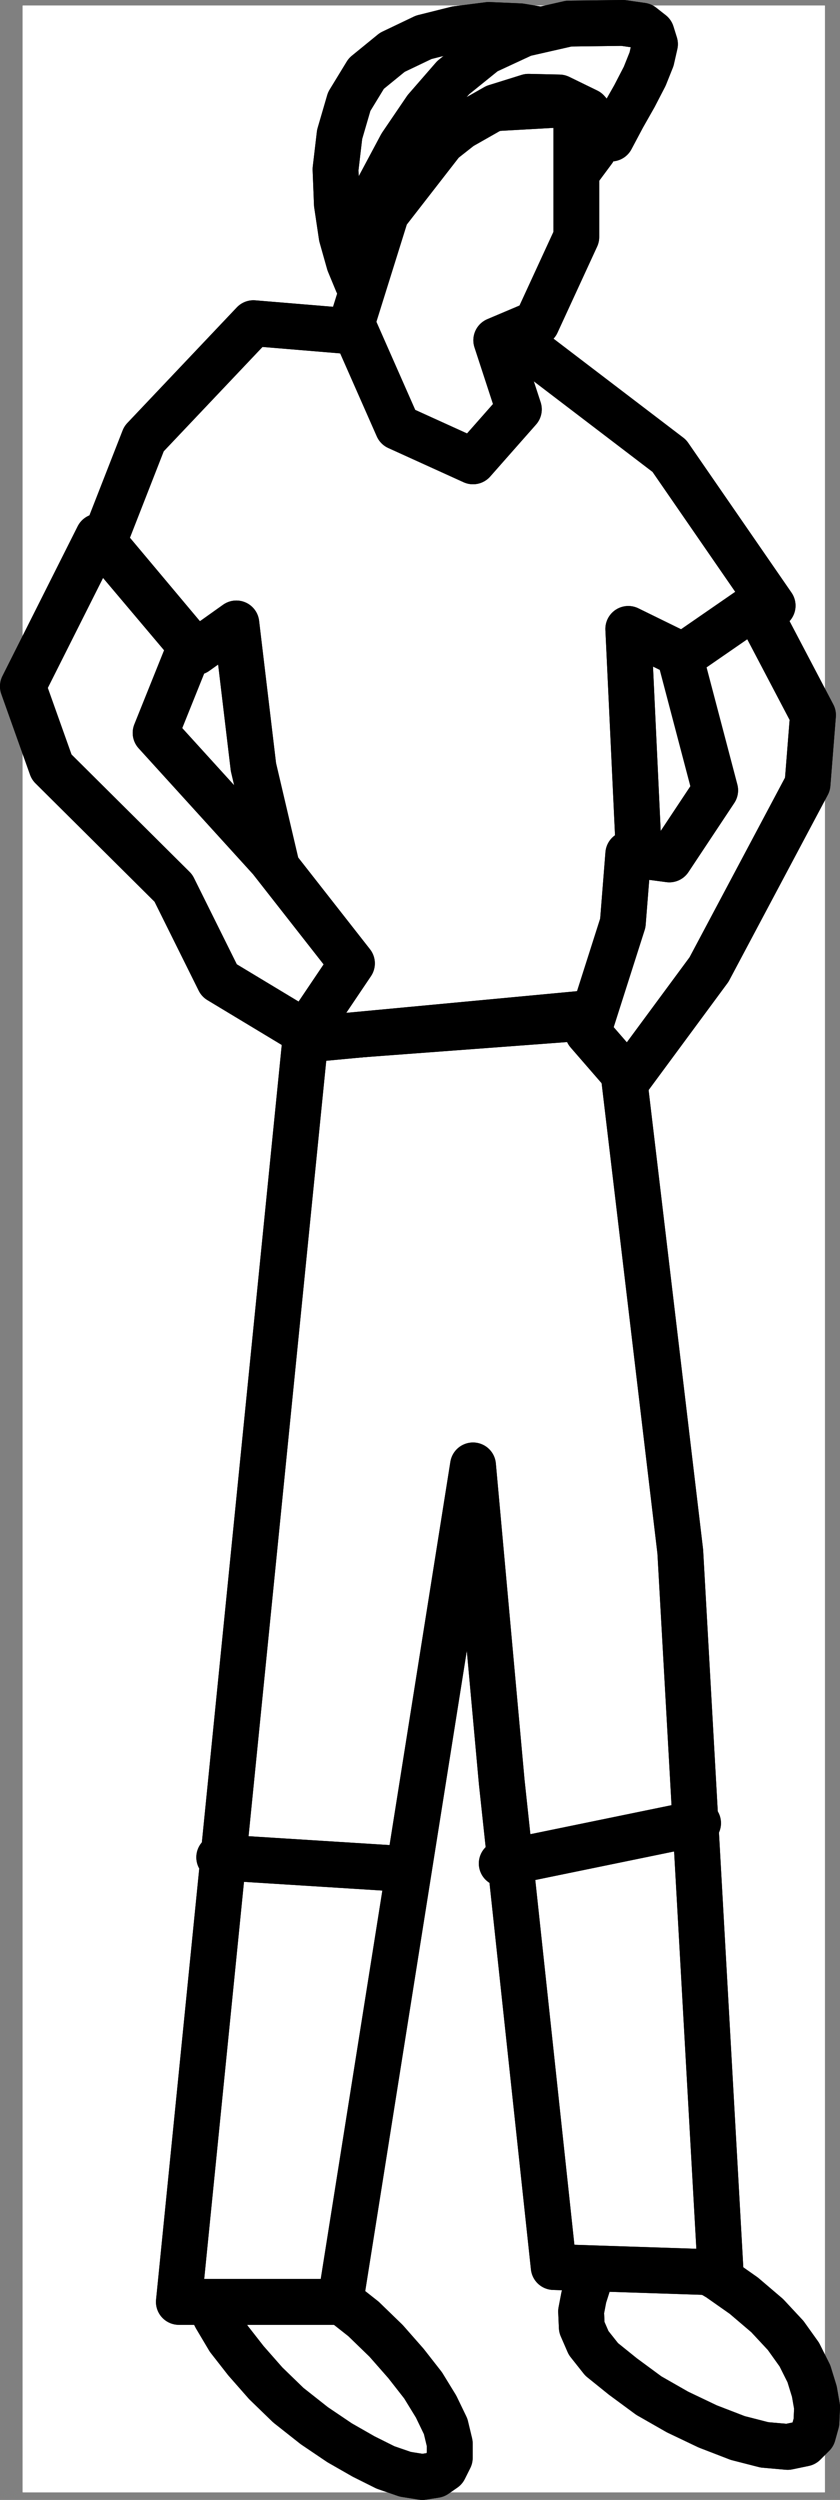 <?xml version="1.0" encoding="UTF-8" standalone="no"?>
<svg
   version="1.0"
   width="52.518mm"
   height="156.268mm"
   id="svg32"
   sodipodi:docname="Player 12.wmf"
   xmlns:inkscape="http://www.inkscape.org/namespaces/inkscape"
   xmlns:sodipodi="http://sodipodi.sourceforge.net/DTD/sodipodi-0.dtd"
   xmlns="http://www.w3.org/2000/svg"
   xmlns:svg="http://www.w3.org/2000/svg">
  <rect width="100%" height="100%" fill="#808080" stroke="none"/>
  <sodipodi:namedview
     id="namedview32"
     pagecolor="#ffffff"
     bordercolor="#000000"
     borderopacity="0.25"
     inkscape:showpageshadow="2"
     inkscape:pageopacity="0.0"
     inkscape:pagecheckerboard="0"
     inkscape:deskcolor="#d1d1d1"
     inkscape:document-units="mm" />
  <defs
     id="defs1">
    <pattern
       id="WMFhbasepattern"
       patternUnits="userSpaceOnUse"
       width="6"
       height="6"
       x="0"
       y="0" />
  </defs>
  <path
     style="fill:#ffffff;fill-opacity:1;fill-rule:evenodd;stroke:#ffffff;stroke-width:0.162px;stroke-linecap:round;stroke-linejoin:round;stroke-miterlimit:4;stroke-dasharray:none;stroke-opacity:1"
     d="M 5.415,1.375 V 588.759 H 194.858 V 1.375 v 0 z"
     id="path1" />
  <path
     style="fill:#ffffff;fill-opacity:1;fill-rule:evenodd;stroke:none"
     d="m 92.701,12.363 1.778,-0.97 1.778,-0.97 1.94,-0.808 1.94,-0.646 1.94,-0.808 1.94,-0.485 1.778,-0.485 1.94,-0.323 3.879,-0.646 4.041,-0.323 h 1.778 1.94 l 3.556,0.323 3.556,0.485 3.233,0.646 3.071,1.131 2.91,1.131 1.131,0.646 1.293,0.808 0.97,0.808 1.131,0.808 0.808,0.808 0.808,0.97 0.647,0.97 0.647,0.97 0.323,0.97 0.485,1.131 0.323,1.131 0.162,1.131 v 1.131 1.131 l -0.162,2.424 -0.485,2.424 -0.97,2.585 -1.131,2.424 -1.455,2.585 -1.778,2.585 -1.94,2.585 -2.263,2.424 -2.425,2.424 -2.748,2.424 -2.91,2.262 -2.91,2.262 -3.394,2.101 -3.394,2.101 -3.394,2.101 -5.981,3.878 -5.334,3.393 -2.425,1.616 -2.263,1.131 -2.101,1.131 -1.94,0.646 -0.808,0.323 -0.97,0.162 H 90.438 89.63 L 88.821,70.859 88.175,70.698 87.528,70.375 86.882,69.89 86.235,69.243 85.589,68.597 84.942,67.789 84.457,66.82 83.487,64.719 l -0.97,-2.585 -0.97,-2.909 -0.808,-3.393 -0.647,-3.717 -0.485,-3.878 -0.162,-4.04 -0.162,-2.101 0.162,-2.101 0.162,-4.04 0.323,-2.101 0.323,-1.939 0.485,-2.101 0.485,-1.939 0.647,-1.939 0.647,-1.939 0.97,-1.778 0.808,-1.616 1.131,-1.616 1.131,-1.616 1.455,-1.454 1.455,-1.293 1.455,-1.293 z"
     id="path2" />
  <path
     style="fill:none;stroke:#000000;stroke-width:10.83px;stroke-linecap:round;stroke-linejoin:round;stroke-miterlimit:4;stroke-dasharray:none;stroke-opacity:1"
     d="m 92.701,12.363 7.435,-3.555 7.759,-1.939 7.597,-0.97 7.435,0.323 6.789,1.131 5.819,2.262 4.526,3.07 3.071,3.717 1.293,4.363 -0.162,4.686 -1.455,5.009 -2.586,5.009 -3.718,5.009 -4.688,5.009 -5.657,4.686 -6.304,4.363 -6.627,4.04 -6.142,4.04 -5.334,3.393 -4.688,2.747 -4.041,1.778 -3.394,0.485 -2.748,-1.131 -2.425,-3.07 -1.94,-4.686 -1.778,-6.302 -1.131,-7.595 -0.323,-8.241 0.97,-8.241 2.263,-7.756 4.041,-6.625 6.142,-5.009"
     id="path3" />
  <path
     style="fill:none;stroke:#000000;stroke-width:10.83px;stroke-linecap:round;stroke-linejoin:round;stroke-miterlimit:4;stroke-dasharray:none;stroke-opacity:1"
     d="m 92.701,12.363 7.435,-3.555 7.759,-1.939 7.597,-0.97 7.435,0.323 6.789,1.131 5.819,2.262 4.526,3.07 3.071,3.717 1.293,4.363 -0.162,4.686 -1.455,5.009 -2.586,5.009 -3.718,5.009 -4.688,5.009 -5.657,4.686 -6.304,4.363 -6.627,4.04 -6.142,4.04 -5.334,3.393 -4.688,2.747 -4.041,1.778 -3.394,0.485 -2.748,-1.131 -2.425,-3.07 -1.94,-4.686 -1.778,-6.302 -1.131,-7.595 -0.323,-8.241 0.97,-8.241 2.263,-7.756 4.041,-6.625 6.142,-5.009"
     id="path4" />
  <path
     style="fill:#ffffff;fill-opacity:1;fill-rule:evenodd;stroke:none"
     d="m 85.912,547.876 2.586,2.585 2.748,2.585 2.425,2.585 2.263,2.747 2.101,2.585 1.94,2.585 1.616,2.585 1.455,2.424 1.293,2.424 0.97,2.262 0.647,2.262 0.323,1.778 0.162,1.778 v 0.97 l -0.162,0.808 -0.162,0.646 -0.323,0.646 -0.323,0.646 -0.485,0.485 -0.485,0.485 -0.485,0.323 -0.485,0.323 -0.647,0.323 -0.808,0.323 h -0.647 l -1.616,0.162 -1.94,-0.162 -2.101,-0.485 -2.263,-0.808 -2.425,-0.808 -2.586,-1.131 -2.586,-1.293 -2.748,-1.616 -2.91,-1.778 -2.91,-1.939 -3.071,-2.101 -3.071,-2.262 -3.071,-2.585 -2.748,-2.585 -2.586,-2.585 -2.425,-2.585 -2.263,-2.747 -2.101,-2.585 -1.94,-2.585 -1.616,-2.585 -1.455,-2.585 -1.293,-2.262 -0.97,-2.262 -0.647,-2.101 -0.485,-1.939 -0.162,-1.778 0.162,-0.808 0.162,-0.808 0.162,-0.808 0.323,-0.646 0.323,-0.646 0.485,-0.485 0.323,-0.485 0.647,-0.485 0.485,-0.162 0.647,-0.323 0.647,-0.162 0.808,-0.162 1.616,-0.162 1.94,0.323 2.101,0.323 2.263,0.646 2.425,0.97 2.425,1.131 2.748,1.293 2.748,1.616 2.91,1.778 2.91,1.939 3.071,2.101 3.071,2.424 z"
     id="path5" />
  <path
     style="fill:none;stroke:#000000;stroke-width:10.83px;stroke-linecap:round;stroke-linejoin:round;stroke-miterlimit:4;stroke-dasharray:none;stroke-opacity:1"
     d="m 85.912,547.876 5.334,5.171 4.688,5.333 4.041,5.171 3.071,5.009 2.263,4.686 0.97,4.04 v 3.393 l -1.293,2.585 -2.101,1.454 -3.071,0.485 -4.041,-0.646 -4.688,-1.616 -5.172,-2.585 -5.657,-3.232 -5.981,-4.04 -6.142,-4.848 -5.334,-5.171 -4.688,-5.333 -4.041,-5.171 -3.071,-5.171 -2.263,-4.525 -1.131,-4.04 0.162,-3.555 1.293,-2.424 2.101,-1.454 3.071,-0.485 4.041,0.646 4.526,1.616 5.334,2.424 5.657,3.393 5.981,4.04 6.142,4.848"
     id="path6" />
  <path
     style="fill:none;stroke:#000000;stroke-width:10.83px;stroke-linecap:round;stroke-linejoin:round;stroke-miterlimit:4;stroke-dasharray:none;stroke-opacity:1"
     d="m 85.912,547.876 5.334,5.171 4.688,5.333 4.041,5.171 3.071,5.009 2.263,4.686 0.97,4.04 v 3.393 l -1.293,2.585 -2.101,1.454 -3.071,0.485 -4.041,-0.646 -4.688,-1.616 -5.172,-2.585 -5.657,-3.232 -5.981,-4.04 -6.142,-4.848 -5.334,-5.171 -4.688,-5.333 -4.041,-5.171 -3.071,-5.171 -2.263,-4.525 -1.131,-4.04 0.162,-3.555 1.293,-2.424 2.101,-1.454 3.071,-0.485 4.041,0.646 4.526,1.616 5.334,2.424 5.657,3.393 5.981,4.04 6.142,4.848"
     id="path7" />
  <path
     style="fill:#ffffff;fill-opacity:1;fill-rule:evenodd;stroke:none"
     d="m 175.784,542.382 2.91,2.262 2.586,2.424 2.263,2.262 2.101,2.424 1.778,2.262 1.455,2.262 1.293,2.262 0.97,2.262 0.808,2.101 0.485,2.101 0.323,1.939 0.323,1.939 v 1.778 l -0.162,1.616 -0.323,1.454 -0.485,1.454 -0.323,0.646 -0.485,0.646 -0.485,0.485 -0.808,0.323 -0.808,0.323 -0.97,0.323 -0.97,0.162 h -1.293 -2.425 l -2.91,-0.485 -3.071,-0.646 -3.233,-0.97 -3.556,-1.293 -3.556,-1.293 -3.556,-1.778 -3.556,-1.616 -3.394,-1.939 -3.394,-2.101 -3.233,-2.262 -2.91,-2.262 -2.748,-1.939 -1.293,-0.97 -0.97,-1.131 -0.97,-0.97 -0.808,-0.97 -0.808,-0.97 -0.647,-0.97 -0.485,-0.97 -0.323,-0.97 -0.485,-1.778 -0.323,-1.778 v -1.939 l 0.162,-1.778 0.485,-1.616 0.485,-1.778 0.647,-1.616 1.455,-3.393 0.647,-1.454 0.485,-1.616 0.323,-0.646 0.485,-0.485 0.323,-0.485 0.485,-0.323 0.485,-0.485 0.647,-0.323 1.455,-0.323 1.616,-0.162 h 1.94 l 1.94,0.323 2.263,0.485 2.425,0.808 2.425,0.97 2.748,1.131 2.748,1.454 2.91,1.616 2.91,1.778 2.91,1.939 z"
     id="path8" />
  <path
     style="fill:none;stroke:#000000;stroke-width:10.83px;stroke-linecap:round;stroke-linejoin:round;stroke-miterlimit:4;stroke-dasharray:none;stroke-opacity:1"
     d="m 175.784,542.382 5.496,4.686 4.364,4.686 3.233,4.525 2.263,4.525 1.293,4.201 0.647,3.717 -0.162,3.555 -0.808,2.909 -2.101,2.101 -3.879,0.808 -5.496,-0.485 -6.304,-1.616 -7.112,-2.747 -7.112,-3.393 -6.789,-3.878 -6.142,-4.525 -5.011,-4.04 -3.071,-3.878 -1.616,-3.717 -0.162,-3.717 0.647,-3.393 1.131,-3.555 1.455,-3.232 1.131,-3.07 1.616,-2.101 2.586,-0.97 3.556,-0.162 4.203,0.808 4.849,1.778 5.496,2.585 5.819,3.393 5.981,4.201"
     id="path9" />
  <path
     style="fill:none;stroke:#000000;stroke-width:10.83px;stroke-linecap:round;stroke-linejoin:round;stroke-miterlimit:4;stroke-dasharray:none;stroke-opacity:1"
     d="m 175.784,542.382 5.496,4.686 4.364,4.686 3.233,4.525 2.263,4.525 1.293,4.201 0.647,3.717 -0.162,3.555 -0.808,2.909 -2.101,2.101 -3.879,0.808 -5.496,-0.485 -6.304,-1.616 -7.112,-2.747 -7.112,-3.393 -6.789,-3.878 -6.142,-4.525 -5.011,-4.04 -3.071,-3.878 -1.616,-3.717 -0.162,-3.717 0.647,-3.393 1.131,-3.555 1.455,-3.232 1.131,-3.07 1.616,-2.101 2.586,-0.97 3.556,-0.162 4.203,0.808 4.849,1.778 5.496,2.585 5.819,3.393 5.981,4.201"
     id="path10" />
  <path
     style="fill:#ffffff;fill-opacity:1;fill-rule:evenodd;stroke:none"
     d="m 72.172,245.378 -29.904,298.459 h 38.147 l 31.358,-197.626 6.789,74.817 12.285,114.568 39.44,1.293 -9.537,-170.317 -15.033,-126.687 z"
     id="path11" />
  <path
     style="fill:none;stroke:#000000;stroke-width:10.83px;stroke-linecap:round;stroke-linejoin:round;stroke-miterlimit:4;stroke-dasharray:none;stroke-opacity:1"
     d="m 72.172,245.378 -29.904,298.459 h 38.147 l 31.358,-197.626 6.789,74.817 12.285,114.568 39.44,1.293 -9.537,-170.317 -15.033,-126.687 -73.546,5.494"
     id="path12" />
  <path
     style="fill:none;stroke:#000000;stroke-width:10.83px;stroke-linecap:round;stroke-linejoin:round;stroke-miterlimit:4;stroke-dasharray:none;stroke-opacity:1"
     d="m 72.172,245.378 -29.904,298.459 h 38.147 l 31.358,-197.626 6.789,74.817 12.285,114.568 39.44,1.293 -9.537,-170.317 -15.033,-126.687 -73.546,5.494"
     id="path13" />
  <path
     style="fill:#ffffff;fill-opacity:1;fill-rule:evenodd;stroke:none"
     d="m 74.92,245.378 -15.033,-64.152 -4.041,-33.934 -9.537,6.787 -21.821,-26.016 9.537,-24.4 25.862,-27.309 64.171,5.333 34.106,26.016 24.408,35.388 -17.619,13.574 -16.487,-8.08 2.748,58.658 -4.041,31.349 z"
     id="path14" />
  <path
     style="fill:none;stroke:#000000;stroke-width:10.83px;stroke-linecap:round;stroke-linejoin:round;stroke-miterlimit:4;stroke-dasharray:none;stroke-opacity:1"
     d="m 74.92,245.378 -15.033,-64.152 -4.041,-33.934 -9.537,6.787 -21.821,-26.016 9.537,-24.4 25.862,-27.309 64.171,5.333 34.106,26.016 24.408,35.388 -17.619,13.574 -16.487,-8.08 2.748,58.658 -4.041,31.349 -72.253,6.787"
     id="path15" />
  <path
     style="fill:none;stroke:#000000;stroke-width:10.83px;stroke-linecap:round;stroke-linejoin:round;stroke-miterlimit:4;stroke-dasharray:none;stroke-opacity:1"
     d="m 74.92,245.378 -15.033,-64.152 -4.041,-33.934 -9.537,6.787 -21.821,-26.016 9.537,-24.4 25.862,-27.309 64.171,5.333 34.106,26.016 24.408,35.388 -17.619,13.574 -16.487,-8.08 2.748,58.658 -4.041,31.349 -72.253,6.787"
     id="path16" />
  <path
     style="fill:#ffffff;fill-opacity:1;fill-rule:evenodd;stroke:none"
     d="m 23.195,126.77 21.821,25.855 -8.244,20.522 27.156,29.894 19.235,24.562 -10.992,16.321 L 51.806,231.643 40.976,209.828 12.204,181.226 5.415,162.158 Z"
     id="path17" />
  <path
     style="fill:none;stroke:#000000;stroke-width:10.83px;stroke-linecap:round;stroke-linejoin:round;stroke-miterlimit:4;stroke-dasharray:none;stroke-opacity:1"
     d="m 23.195,126.77 21.821,25.855 -8.244,20.522 27.156,29.894 19.235,24.562 -10.992,16.321 L 51.806,231.643 40.976,209.828 12.204,181.226 5.415,162.158 23.195,126.77"
     id="path18" />
  <path
     style="fill:none;stroke:#000000;stroke-width:10.83px;stroke-linecap:round;stroke-linejoin:round;stroke-miterlimit:4;stroke-dasharray:none;stroke-opacity:1"
     d="m 23.195,126.77 21.821,25.855 -8.244,20.522 27.156,29.894 19.235,24.562 -10.992,16.321 L 51.806,231.643 40.976,209.828 12.204,181.226 5.415,162.158 23.195,126.77"
     id="path19" />
  <path
     style="fill:#ffffff;fill-opacity:1;fill-rule:evenodd;stroke:none"
     d="m 160.752,155.372 17.78,-12.281 13.578,25.855 -1.293,16.321 -23.276,43.791 -19.074,25.855 -9.537,-10.988 8.244,-25.855 1.293,-16.321 9.698,1.293 10.83,-16.321 z"
     id="path20" />
  <path
     style="fill:none;stroke:#000000;stroke-width:10.83px;stroke-linecap:round;stroke-linejoin:round;stroke-miterlimit:4;stroke-dasharray:none;stroke-opacity:1"
     d="m 160.752,155.372 17.78,-12.281 13.578,25.855 -1.293,16.321 -23.276,43.791 -19.074,25.855 -9.537,-10.988 8.244,-25.855 1.293,-16.321 9.698,1.293 10.83,-16.321 -8.244,-31.349"
     id="path21" />
  <path
     style="fill:none;stroke:#000000;stroke-width:10.83px;stroke-linecap:round;stroke-linejoin:round;stroke-miterlimit:4;stroke-dasharray:none;stroke-opacity:1"
     d="m 160.752,155.372 17.78,-12.281 13.578,25.855 -1.293,16.321 -23.276,43.791 -19.074,25.855 -9.537,-10.988 8.244,-25.855 1.293,-16.321 9.698,1.293 10.83,-16.321 -8.244,-31.349"
     id="path22" />
  <path
     style="fill:#ffffff;fill-opacity:1;fill-rule:evenodd;stroke:none"
     d="m 91.246,50.499 -8.082,25.855 10.83,24.562 17.78,8.08 10.83,-12.281 -5.334,-16.321 9.537,-4.04 9.375,-20.36 V 24.483 l -25.862,1.454 z"
     id="path23" />
  <path
     style="fill:none;stroke:#000000;stroke-width:10.83px;stroke-linecap:round;stroke-linejoin:round;stroke-miterlimit:4;stroke-dasharray:none;stroke-opacity:1"
     d="m 91.246,50.499 -8.082,25.855 10.83,24.562 17.78,8.08 10.83,-12.281 -5.334,-16.321 9.537,-4.04 9.375,-20.36 V 24.483 l -25.862,1.454 -19.074,24.562"
     id="path24" />
  <path
     style="fill:none;stroke:#000000;stroke-width:10.83px;stroke-linecap:round;stroke-linejoin:round;stroke-miterlimit:4;stroke-dasharray:none;stroke-opacity:1"
     d="m 91.246,50.499 -8.082,25.855 10.83,24.562 17.78,8.08 10.83,-12.281 -5.334,-16.321 9.537,-4.04 9.375,-20.36 V 24.483 l -25.862,1.454 -19.074,24.562"
     id="path25" />
  <path
     style="fill:none;stroke:#000000;stroke-width:10.83px;stroke-linecap:round;stroke-linejoin:round;stroke-miterlimit:4;stroke-dasharray:none;stroke-opacity:1"
     d="m 51.806,438.802 43.643,2.747"
     id="path26" />
  <path
     style="fill:none;stroke:#000000;stroke-width:10.83px;stroke-linecap:round;stroke-linejoin:round;stroke-miterlimit:4;stroke-dasharray:none;stroke-opacity:1"
     d="m 51.806,438.802 43.643,2.747"
     id="path27" />
  <path
     style="fill:none;stroke:#000000;stroke-width:10.83px;stroke-linecap:round;stroke-linejoin:round;stroke-miterlimit:4;stroke-dasharray:none;stroke-opacity:1"
     d="m 118.563,440.257 46.391,-9.534"
     id="path28" />
  <path
     style="fill:none;stroke:#000000;stroke-width:10.83px;stroke-linecap:round;stroke-linejoin:round;stroke-miterlimit:4;stroke-dasharray:none;stroke-opacity:1"
     d="m 118.563,440.257 46.391,-9.534"
     id="path29" />
  <path
     style="fill:#ffffff;fill-opacity:1;fill-rule:evenodd;stroke:none"
     d="m 84.457,54.539 2.586,-5.333 2.586,-5.171 2.586,-4.848 2.586,-4.848 2.91,-4.363 2.91,-4.201 1.455,-2.101 1.616,-1.778 1.778,-1.939 1.778,-1.616 1.616,-1.616 1.94,-1.616 1.94,-1.454 2.101,-1.454 2.101,-1.131 2.101,-1.131 2.263,-1.131 2.425,-0.808 2.586,-0.808 2.586,-0.646 2.748,-0.485 2.91,-0.485 2.91,-0.162 3.071,-0.162 h 3.233 l 3.394,0.162 1.293,0.162 h 1.293 l 0.97,0.323 0.97,0.162 0.647,0.323 0.808,0.485 0.485,0.485 0.323,0.485 0.323,0.646 0.323,0.646 v 0.646 l 0.162,0.646 -0.323,1.778 -0.485,1.778 -0.808,2.101 -0.808,2.101 -2.425,4.525 -2.748,4.848 -2.748,5.171 -1.293,-1.939 -1.293,-1.616 -1.455,-1.616 -1.616,-1.293 -1.455,-1.131 -1.616,-0.808 -1.778,-0.646 -1.616,-0.646 -1.94,-0.162 -1.778,-0.162 H 126.807 l -1.94,0.162 -1.94,0.323 -1.94,0.485 -1.94,0.808 -1.94,0.808 -2.101,0.97 -2.101,1.131 -1.94,1.131 -2.101,1.293 -2.101,1.616 -2.101,1.616 -1.94,1.616 -2.101,1.939 -4.203,4.04 -1.94,1.939 -2.101,2.262 -4.041,4.686 z"
     id="path30" />
  <path
     style="fill:none;stroke:#000000;stroke-width:10.83px;stroke-linecap:round;stroke-linejoin:round;stroke-miterlimit:4;stroke-dasharray:none;stroke-opacity:1"
     d="m 84.457,54.539 5.172,-10.503 5.172,-9.695 5.819,-8.564 6.466,-7.433 7.597,-6.14 9.052,-4.201 10.668,-2.424 12.77,-0.162 4.526,0.646 2.263,1.778 0.808,2.585 -0.808,3.555 -1.616,4.04 -2.425,4.686 -2.748,4.848 -2.748,5.171 -5.657,-6.464 -6.627,-3.232 -7.274,-0.162 -7.759,2.424 -8.244,4.686 -8.405,6.625 -8.082,8.241 -7.92,9.695"
     id="path31" />
  <path
     style="fill:none;stroke:#000000;stroke-width:10.83px;stroke-linecap:round;stroke-linejoin:round;stroke-miterlimit:4;stroke-dasharray:none;stroke-opacity:1"
     d="m 84.457,54.539 5.172,-10.503 5.172,-9.695 5.819,-8.564 6.466,-7.433 7.597,-6.14 9.052,-4.201 10.668,-2.424 12.77,-0.162 4.526,0.646 2.263,1.778 0.808,2.585 -0.808,3.555 -1.616,4.04 -2.425,4.686 -2.748,4.848 -2.748,5.171 -5.657,-6.464 -6.627,-3.232 -7.274,-0.162 -7.759,2.424 -8.244,4.686 -8.405,6.625 -8.082,8.241 -7.92,9.695"
     id="path32" />
</svg>
